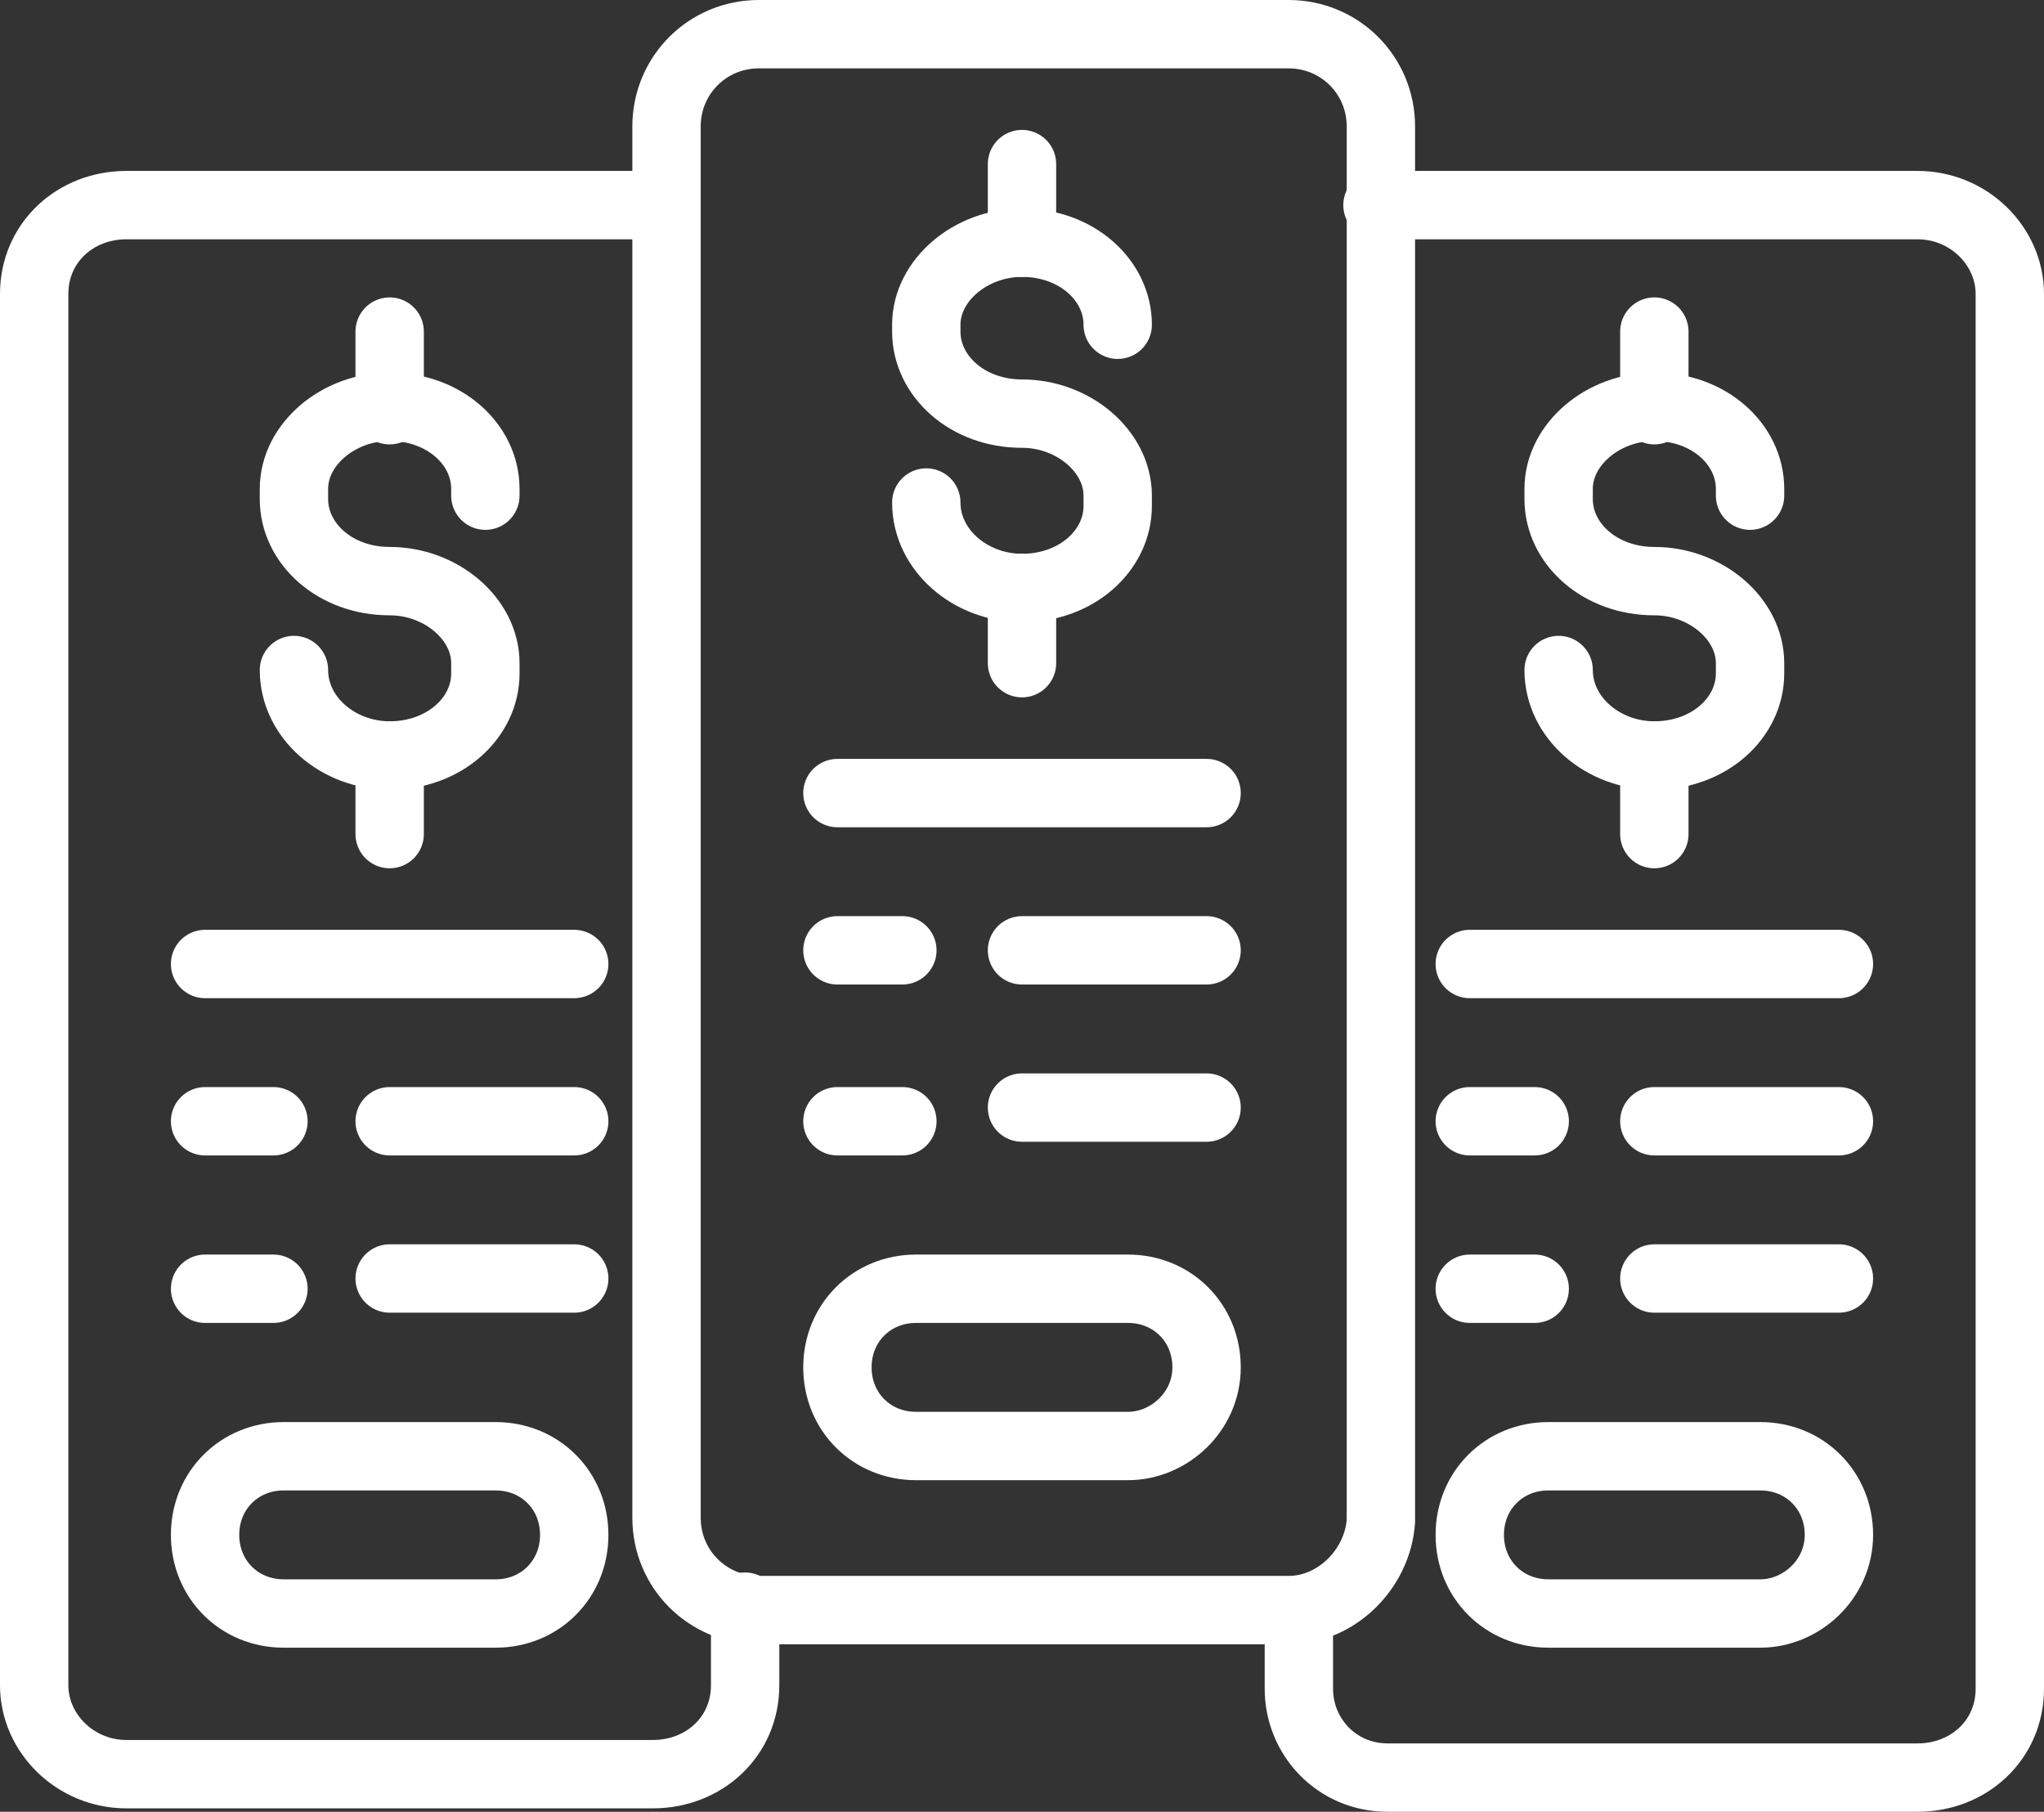 <?xml version="1.0" encoding="UTF-8"?><svg id="Layer_1" xmlns="http://www.w3.org/2000/svg" viewBox="0 0 59.8 53"><rect x="0" y="0" width="59.8" height="53" fill="#333333" stroke="none"/><defs><style>.cls-1{fill:none;stroke:#fff;stroke-linecap:round;stroke-linejoin:round;stroke-width:2px;}</style></defs><path class="cls-1" d="M37.7,47.1h-15.5c-1.5,0-2.7-1.2-2.7-2.7V3.7c0-1.5,1.2-2.7,2.7-2.7h15.5c1.5,0,2.7,1.2,2.7,2.7v40.8c-.1,1.4-1.3,2.6-2.7,2.6Z"/><path class="cls-1" d="M27.1,14.7h0c0,1.4,1.3,2.5,2.8,2.5h0c1.6,0,2.8-1.1,2.8-2.4v-.3c0-1.3-1.3-2.4-2.8-2.4h0c-1.6,0-2.8-1.1-2.8-2.4v-.2c0-1.3,1.3-2.4,2.8-2.4h0c1.6,0,2.8,1.1,2.8,2.4h0"/><line class="cls-1" x1="29.9" y1="7.1" x2="29.9" y2="4.8"/><line class="cls-1" x1="29.9" y1="19.4" x2="29.9" y2="17.2"/><path class="cls-1" d="M33,42.3h-6.2c-1.3,0-2.3-1-2.3-2.3h0c0-1.3,1-2.3,2.3-2.3h6.2c1.3,0,2.3,1,2.3,2.3h0c0,1.3-1.1,2.3-2.3,2.3Z"/><line class="cls-1" x1="24.5" y1="23.2" x2="35.3" y2="23.2"/><line class="cls-1" x1="29.9" y1="27.8" x2="35.3" y2="27.8"/><line class="cls-1" x1="29.9" y1="32.4" x2="35.3" y2="32.4"/><line class="cls-1" x1="24.5" y1="27.8" x2="26.4" y2="27.8"/><line class="cls-1" x1="24.5" y1="32.8" x2="26.4" y2="32.8"/><path class="cls-1" d="M40.3,6h15.8c1.5,0,2.7,1.2,2.7,2.6v40.8c0,1.5-1.2,2.6-2.7,2.6h-15.5c-1.5,0-2.6-1.2-2.6-2.6v-2.3"/><path class="cls-1" d="M45.6,19.6h0c0,1.4,1.3,2.5,2.8,2.5h0c1.6,0,2.8-1.1,2.8-2.4v-.3c0-1.3-1.3-2.4-2.8-2.4h0c-1.6,0-2.8-1.1-2.8-2.4v-.3c0-1.3,1.3-2.4,2.8-2.4h0c1.6,0,2.8,1.1,2.8,2.4v.2"/><line class="cls-1" x1="48.4" y1="12" x2="48.4" y2="9.7"/><line class="cls-1" x1="48.4" y1="24.4" x2="48.4" y2="22.1"/><path class="cls-1" d="M51.5,47.2h-6.2c-1.3,0-2.3-1-2.3-2.3h0c0-1.3,1-2.3,2.3-2.3h6.2c1.3,0,2.3,1,2.3,2.3h0c0,1.3-1.1,2.3-2.3,2.3Z"/><line class="cls-1" x1="43" y1="28.2" x2="53.8" y2="28.2"/><line class="cls-1" x1="48.4" y1="32.8" x2="53.8" y2="32.8"/><line class="cls-1" x1="48.4" y1="37.4" x2="53.8" y2="37.4"/><line class="cls-1" x1="43" y1="32.8" x2="44.9" y2="32.8"/><line class="cls-1" x1="43" y1="37.7" x2="44.9" y2="37.7"/><path class="cls-1" d="M21.8,47v2.3c0,1.5-1.2,2.6-2.7,2.6H3.7c-1.5,0-2.7-1.2-2.7-2.6V8.6c0-1.5,1.2-2.6,2.7-2.6h15.8"/><path class="cls-1" d="M8.6,19.6h0c0,1.4,1.3,2.5,2.8,2.5h0c1.6,0,2.8-1.1,2.8-2.4v-.3c0-1.3-1.3-2.4-2.8-2.4h0c-1.6,0-2.8-1.1-2.8-2.4v-.3c0-1.3,1.3-2.4,2.8-2.4h0c1.6,0,2.8,1.1,2.8,2.4v.2"/><line class="cls-1" x1="11.4" y1="12" x2="11.4" y2="9.7"/><line class="cls-1" x1="11.4" y1="24.4" x2="11.4" y2="22.1"/><path class="cls-1" d="M14.5,47.2h-6.2c-1.3,0-2.3-1-2.3-2.3h0c0-1.3,1-2.3,2.3-2.3h6.2c1.3,0,2.3,1,2.3,2.3h0c0,1.3-1,2.3-2.3,2.3Z"/><line class="cls-1" x1="6" y1="28.2" x2="16.8" y2="28.2"/><line class="cls-1" x1="11.4" y1="32.8" x2="16.8" y2="32.8"/><line class="cls-1" x1="11.4" y1="37.4" x2="16.8" y2="37.4"/><line class="cls-1" x1="6" y1="32.8" x2="8" y2="32.8"/><line class="cls-1" x1="6" y1="37.7" x2="8" y2="37.7"/></svg>